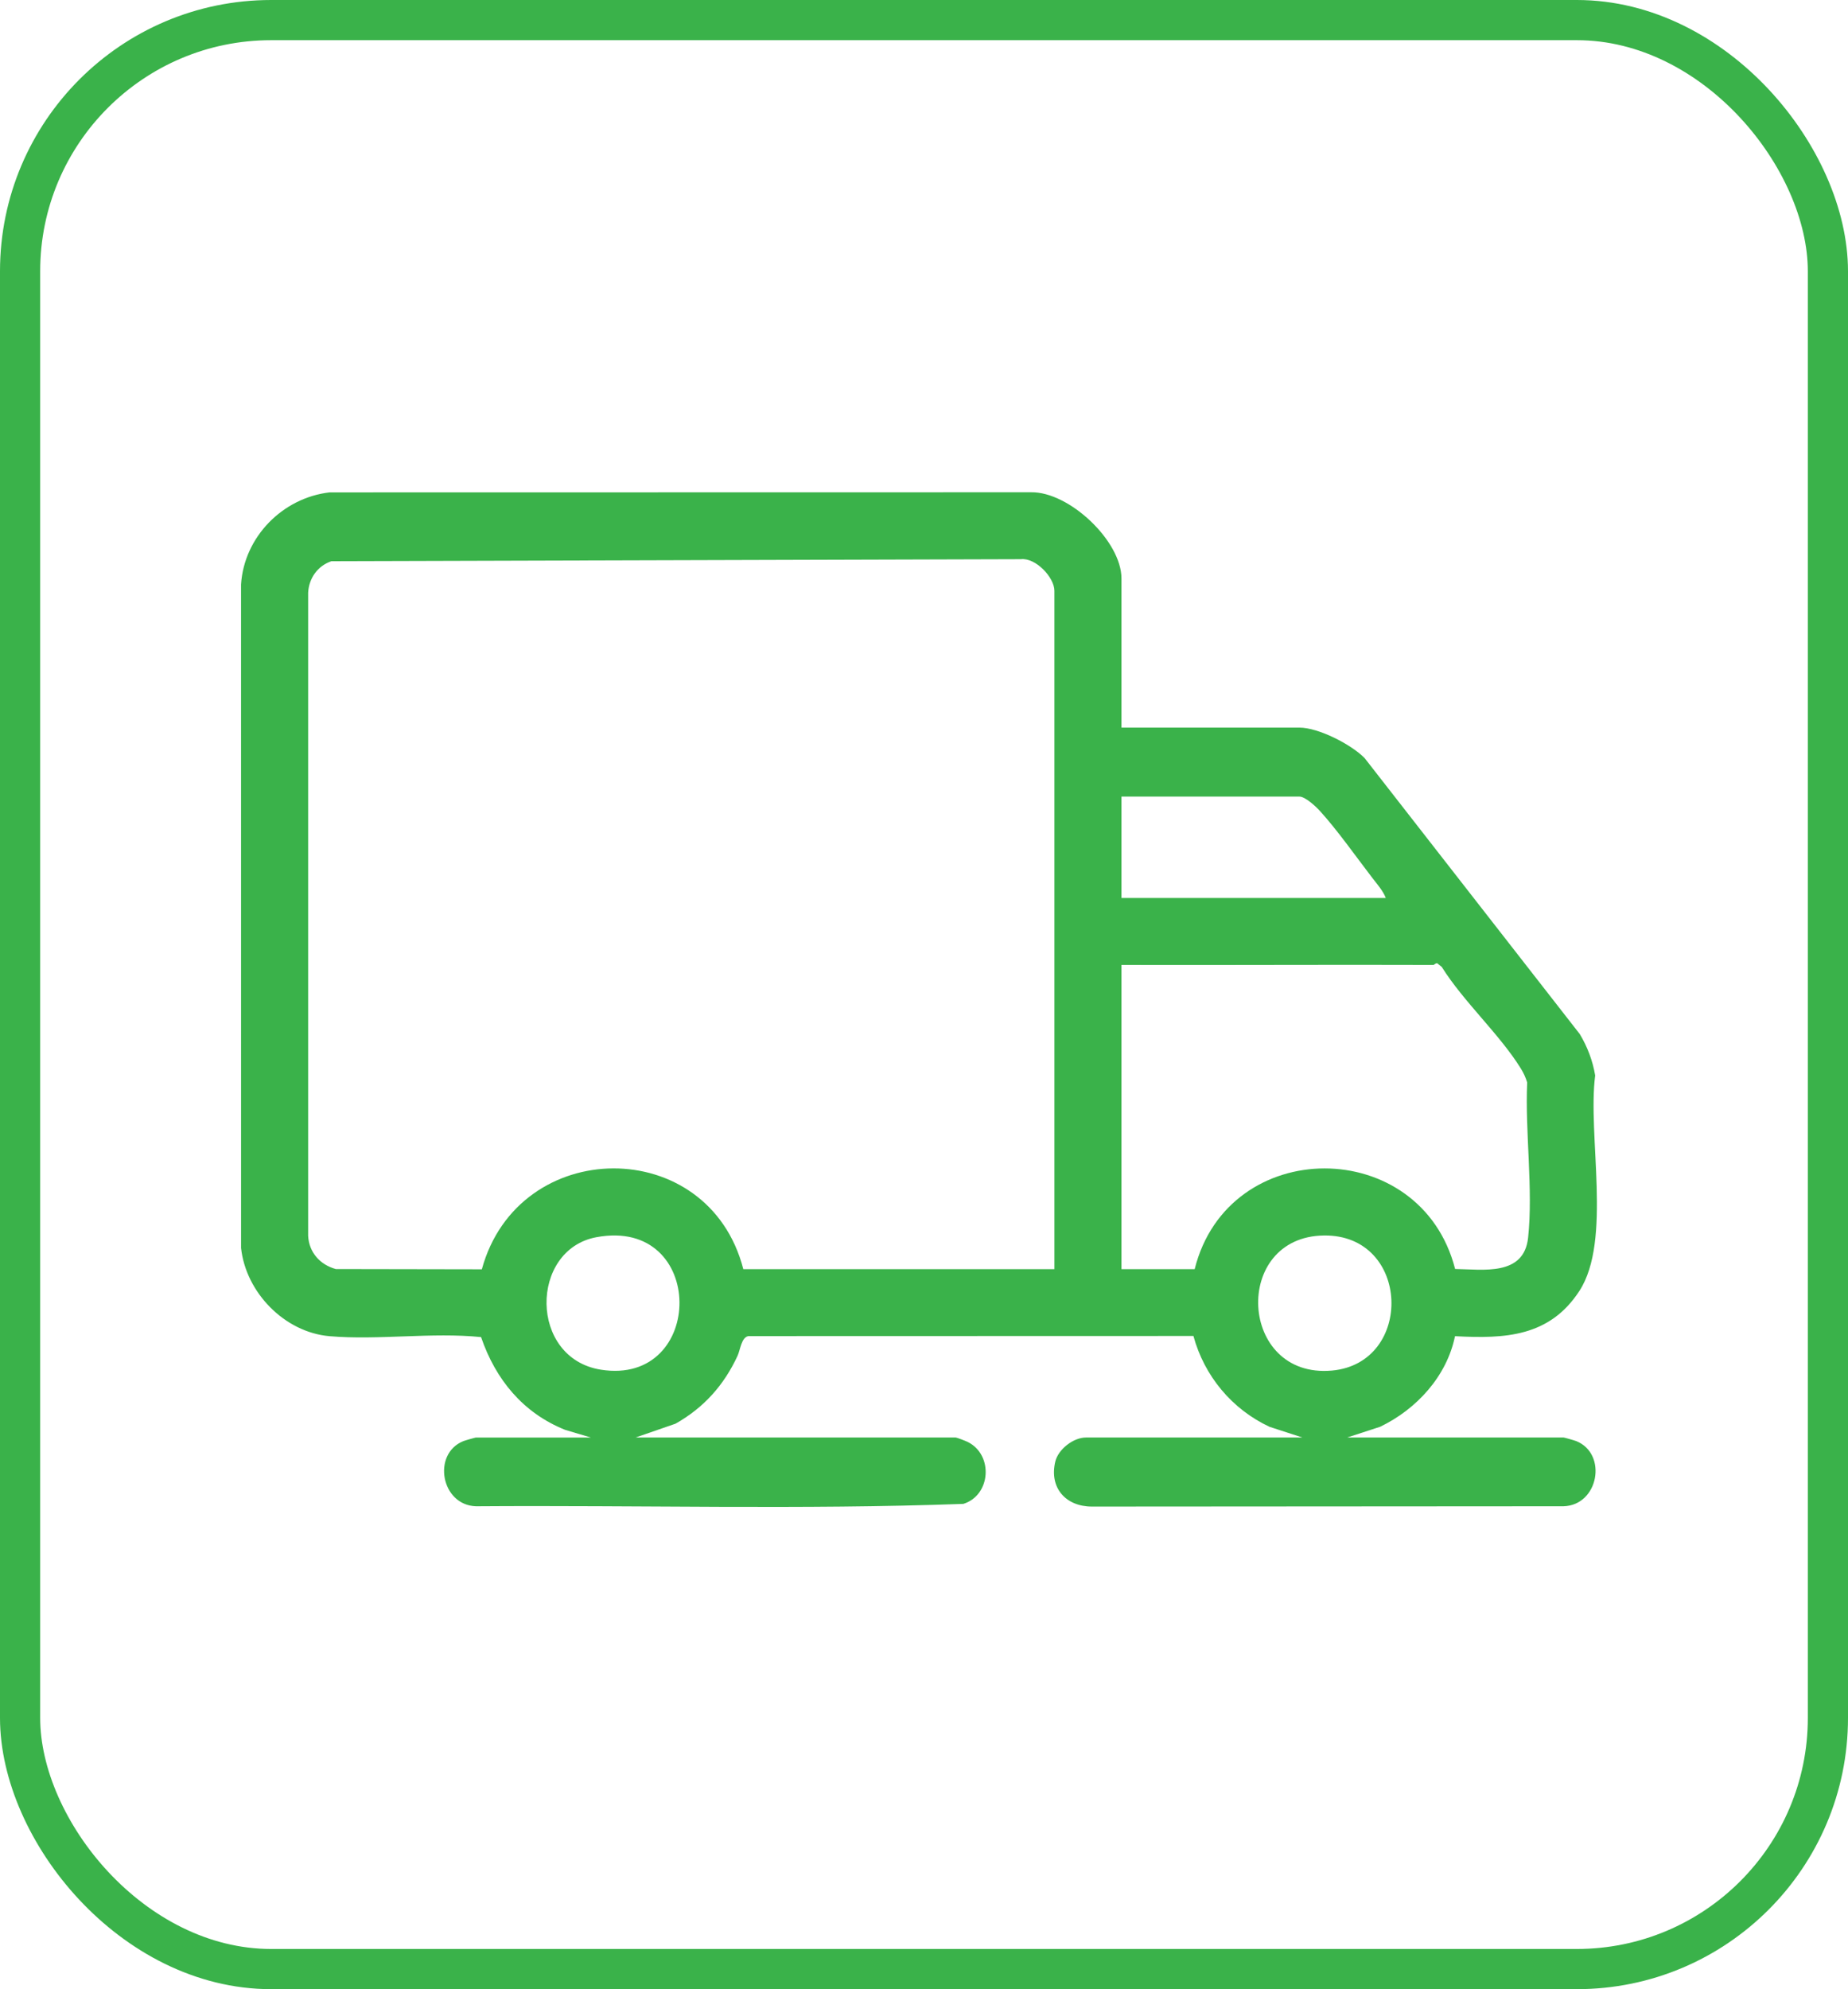 <svg xmlns="http://www.w3.org/2000/svg" width="184" height="198" viewBox="0 0 184 198" fill="none"><rect x="2" y="2" width="180" height="194" rx="25" stroke="#3AB24A" stroke-width="4"></rect><g clip-path="url(#clip0_0_1)"><path d="M58.828 143.091L56.258 142.323C52.067 140.639 49.34 137.306 47.899 133.094C43.006 132.595 37.648 133.422 32.807 133.003C28.327 132.616 24.476 128.646 24.002 124.221L24 58.184C24.294 53.46 28.13 49.551 32.818 49.011L102.661 48.999C106.466 48.941 111.662 53.862 111.662 57.587V72.426H129.375C131.282 72.426 134.516 74.093 135.861 75.447L157.293 102.93C158.054 104.194 158.584 105.591 158.827 107.053C158.052 113.026 160.52 123.476 157.256 128.498C154.297 133.049 149.888 133.275 144.87 133.003C144.051 136.993 141.048 140.275 137.414 142.021L134.132 143.09H155.691C155.759 143.09 156.794 143.385 156.95 143.449C160.081 144.718 159.177 149.841 155.668 149.932L108.718 149.963C106.115 149.963 104.456 148.103 105.069 145.498C105.36 144.259 106.874 143.09 108.119 143.09H129.678L126.397 142.022C122.652 140.268 119.906 136.958 118.826 132.982L74.516 132.994C73.812 133.122 73.709 134.363 73.439 134.949C72.084 137.879 70.084 140.115 67.264 141.712L63.281 143.09H95.163C95.268 143.09 96.157 143.434 96.345 143.527C98.929 144.803 98.673 148.839 95.916 149.696C79.804 150.282 63.568 149.815 47.412 149.933C43.904 149.842 42.999 144.719 46.129 143.45C46.285 143.386 47.321 143.091 47.389 143.091H58.827H58.828ZM104.982 126.334V58.8C104.982 57.474 103.111 55.492 101.65 55.662L33.005 55.86C31.625 56.322 30.759 57.553 30.681 58.993V123.011C30.762 124.66 31.873 125.898 33.435 126.32L47.975 126.346C51.616 113.032 70.547 112.88 74.01 126.334H104.982ZM137.978 89.387C137.716 88.681 137.104 87.99 136.641 87.389C135.043 85.311 133.122 82.581 131.402 80.703C130.999 80.263 129.959 79.292 129.375 79.292H111.662V89.387H137.978ZM142.735 96.049C132.379 96.011 122.017 96.077 111.662 96.049V126.334H118.949C122.289 112.951 141.467 112.979 144.881 126.313C147.696 126.361 151.733 127.038 152.148 123.205C152.667 118.424 151.833 112.631 152.057 107.748C151.907 107.253 151.697 106.798 151.425 106.36C149.314 102.949 145.723 99.717 143.55 96.245L143.107 95.886C142.917 95.866 142.787 96.05 142.734 96.05L142.735 96.049ZM131.838 122.98C122.629 123.076 123.307 137.26 132.612 136.426C140.813 135.691 140.467 122.89 131.838 122.98ZM59.381 123.151C52.724 124.389 52.649 135.199 59.829 136.338C70.29 137.996 70.383 121.104 59.381 123.151Z" fill="#3AB24A"></path></g><defs><clipPath id="clip0_0_1"><rect width="135" height="101" fill="white" transform="translate(24 49)"></rect></clipPath></defs></svg>
